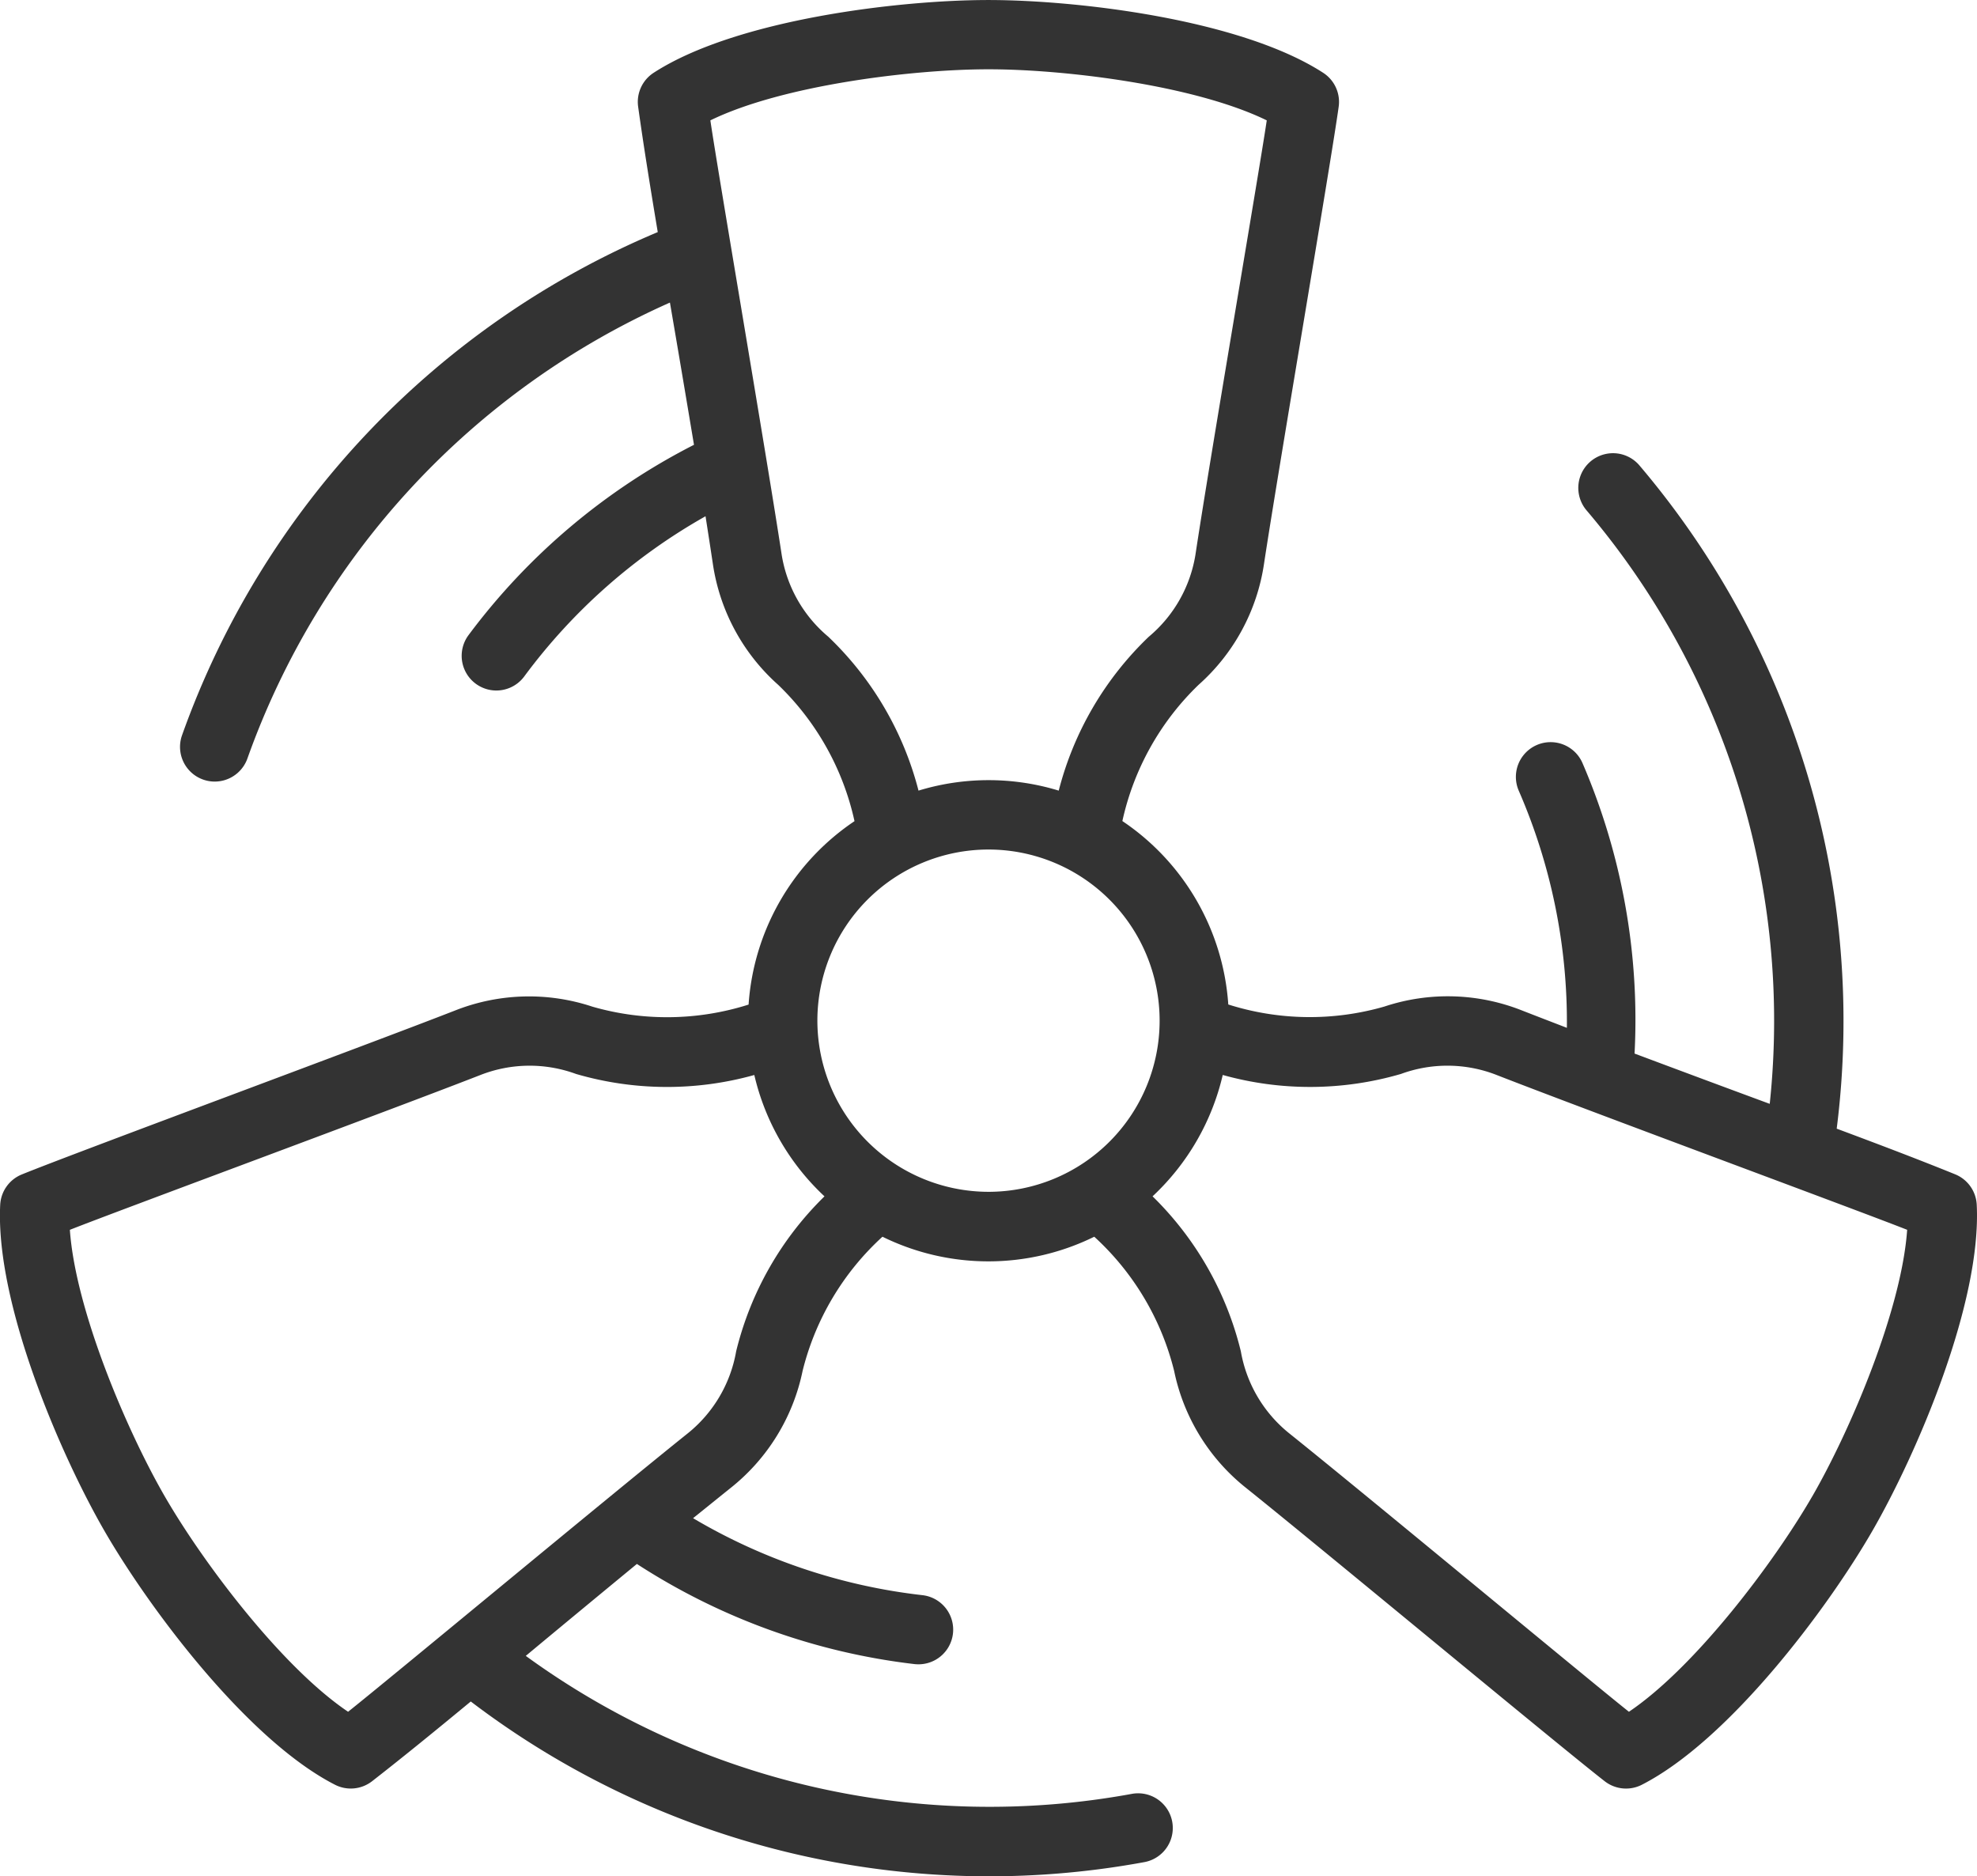 <svg xmlns="http://www.w3.org/2000/svg" width="80.618" height="76.497" viewBox="0 0 80.618 76.497">
  <path id="Path_168" data-name="Path 168" d="M747.052,700.74a1.414,1.414,0,0,0-.881-1.239c-1.466-.595-3.069-1.205-4.829-1.861a34.979,34.979,0,0,0-8.062-27.063,1.415,1.415,0,0,0-2.153,1.836,32.137,32.137,0,0,1,7.484,24.215l-.18-.066q-2.473-.913-5.332-1.984a26.435,26.435,0,0,0-2.123-11.843,1.414,1.414,0,0,0-2.6,1.124,23.624,23.624,0,0,1,1.963,9.67c-.6-.232-1.213-.467-1.84-.712a8.2,8.2,0,0,0-5.6-.156,10.99,10.99,0,0,1-6.367-.084,9.809,9.809,0,0,0-4.319-7.479,10.984,10.984,0,0,1,3.11-5.557,8.206,8.206,0,0,0,2.665-4.926c.6-3.952,2.712-16.253,3.046-18.644a1.414,1.414,0,0,0-.633-1.382c-3.364-2.177-10.007-2.967-13.651-2.967s-10.288.79-13.651,2.967a1.414,1.414,0,0,0-.632,1.382c.218,1.567.491,3.261.8,5.113A34.976,34.976,0,0,0,673.868,681.6a1.414,1.414,0,1,0,2.666.947,32.137,32.137,0,0,1,17.229-18.589l.033.19q.446,2.6.948,5.609a26.435,26.435,0,0,0-9.194,7.761,1.414,1.414,0,1,0,2.271,1.686,23.618,23.618,0,0,1,7.394-6.534c.1.638.2,1.284.3,1.949a8.206,8.206,0,0,0,2.664,4.926,10.982,10.982,0,0,1,3.111,5.557,9.81,9.81,0,0,0-4.319,7.479,10.993,10.993,0,0,1-6.368.085,8.2,8.2,0,0,0-5.6.156c-3.723,1.453-15.432,5.777-17.669,6.685a1.414,1.414,0,0,0-.881,1.239c-.2,4,2.434,10.15,4.257,13.305s5.827,8.515,9.394,10.339a1.416,1.416,0,0,0,1.514-.143c1.247-.972,2.577-2.055,4.024-3.251a34.908,34.908,0,0,0,27.469,6.549,1.414,1.414,0,1,0-.513-2.782,32.137,32.137,0,0,1-24.713-5.627l.146-.121q2.028-1.686,4.385-3.627a26.438,26.438,0,0,0,11.318,4.083,1.468,1.468,0,0,0,.164.009,1.414,1.414,0,0,0,.161-2.819,23.587,23.587,0,0,1-9.352-3.139c.5-.4,1.009-.814,1.532-1.233a8.205,8.205,0,0,0,2.934-4.771,10.984,10.984,0,0,1,3.257-5.472,9.784,9.784,0,0,0,8.637,0,10.983,10.983,0,0,1,3.257,5.472,8.206,8.206,0,0,0,2.934,4.771c3.121,2.5,12.72,10.476,14.624,11.959a1.416,1.416,0,0,0,1.514.143c3.566-1.825,7.572-7.183,9.394-10.339S747.255,704.741,747.052,700.74Zm-46.827-23.155a5.494,5.494,0,0,1-1.913-3.4c-.607-3.977-2.591-15.547-2.9-17.656,2.934-1.432,8.224-2.083,11.345-2.083s8.41.65,11.344,2.083c-.312,2.108-2.3,13.678-2.9,17.656a5.5,5.5,0,0,1-1.913,3.4,13.228,13.228,0,0,0-3.67,6.272,9.79,9.79,0,0,0-5.718,0A13.224,13.224,0,0,0,700.225,677.586Zm-3.761,29.133a5.5,5.5,0,0,1-1.986,3.355c-3.142,2.515-12.169,10.017-13.839,11.342-2.708-1.825-5.916-6.081-7.476-8.784h0c-1.56-2.7-3.642-7.608-3.869-10.866,1.982-.784,12.994-4.85,16.742-6.313a5.493,5.493,0,0,1,3.9-.042,13.234,13.234,0,0,0,7.268.042,9.808,9.808,0,0,0,2.862,4.948A13.225,13.225,0,0,0,696.464,706.718Zm3.312-13.481a6.978,6.978,0,1,1,6.978,6.978A6.986,6.986,0,0,1,699.776,693.238Zm40.569,19.394c-1.561,2.7-4.768,6.959-7.476,8.784-1.669-1.325-10.7-8.828-13.839-11.342a5.494,5.494,0,0,1-1.986-3.355,13.23,13.23,0,0,0-3.6-6.319,9.813,9.813,0,0,0,2.862-4.948,13.225,13.225,0,0,0,7.267-.042,5.5,5.5,0,0,1,3.9.042c3.748,1.463,14.759,5.529,16.742,6.313C743.988,705.023,741.906,709.929,740.346,712.631Z" transform="translate(-666.445 -651.621)" fill="#333"/>
</svg>

